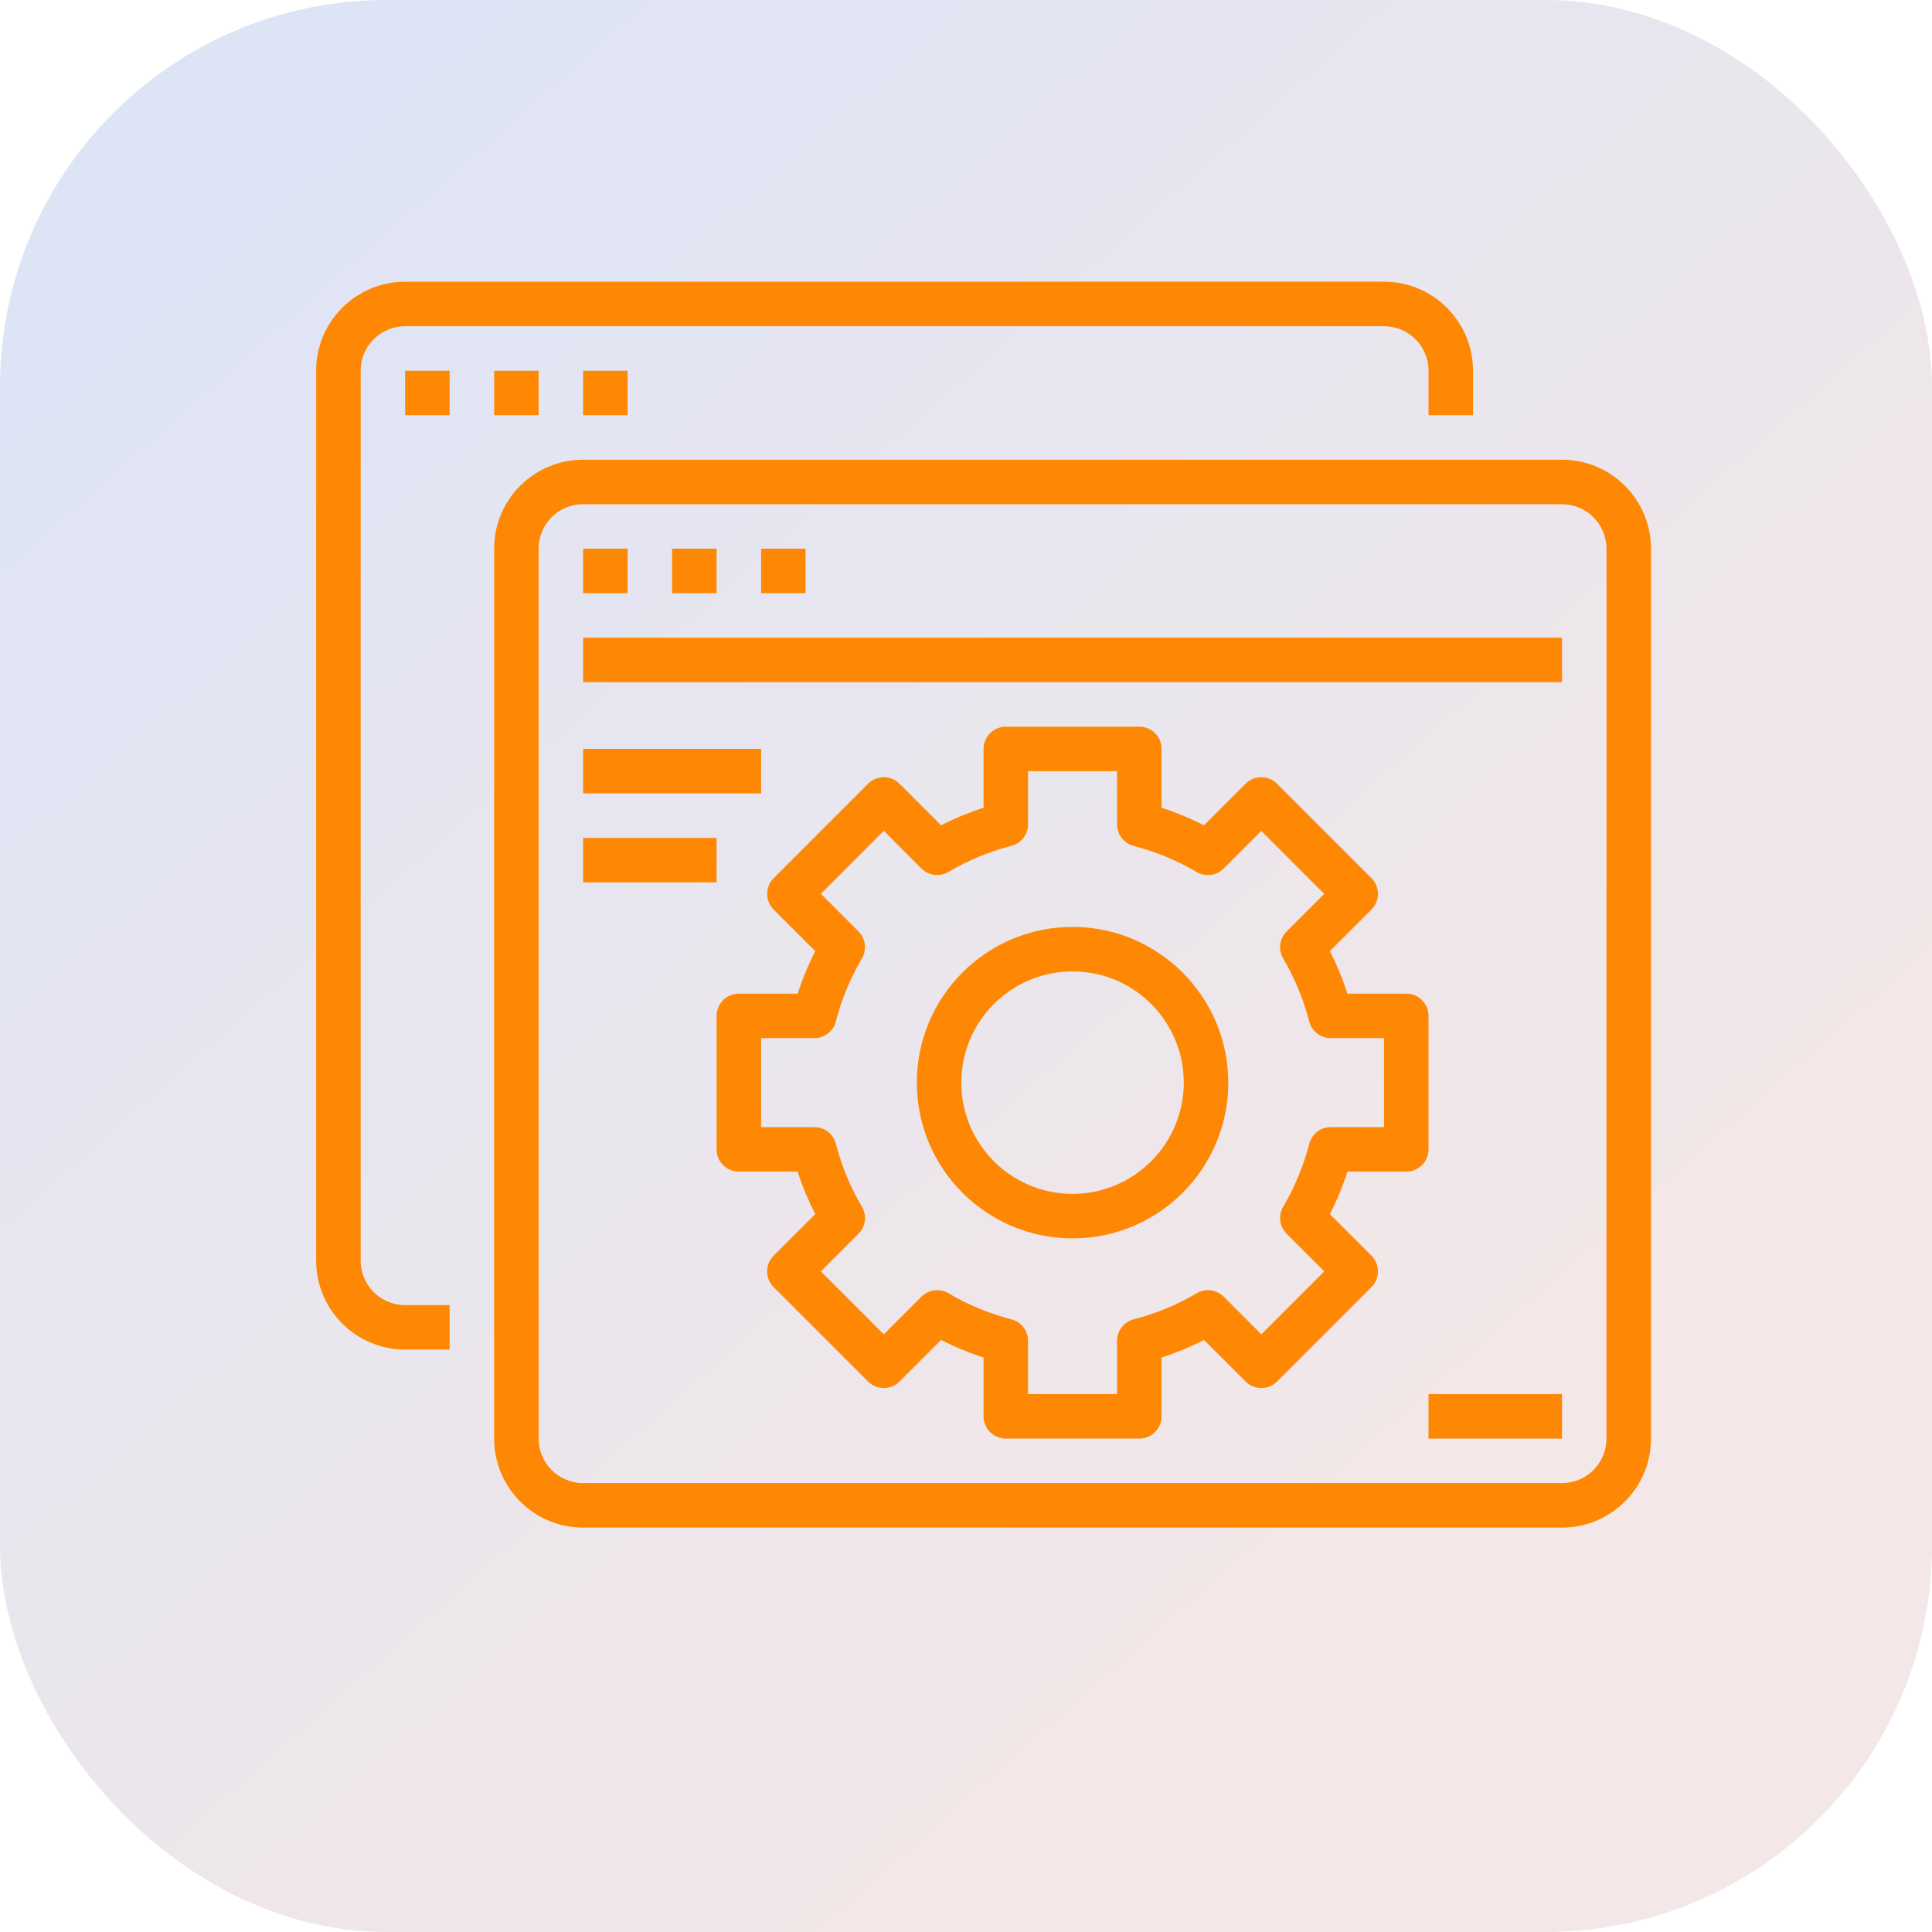<svg xmlns="http://www.w3.org/2000/svg" width="55" height="55" viewBox="0 0 55 55" fill="none"><rect width="55" height="55" rx="11" fill="url(#paint0_linear_4_82)"></rect><g clip-path="url(#clip0_4_82)"><path d="M11.533 38.42H12.8V37.154H11.533C10.834 37.154 10.267 36.587 10.267 35.887V10.554C10.267 9.854 10.834 9.287 11.533 9.287H39.4C40.1 9.287 40.667 9.854 40.667 10.554V11.82H41.933V10.554C41.933 9.155 40.799 8.02 39.4 8.02H11.533C10.134 8.02 9 9.155 9 10.554V35.887C9 37.286 10.134 38.42 11.533 38.42Z" fill="#FE8804"></path><path d="M11.533 10.554H12.8V11.82H11.533V10.554ZM14.067 10.554H15.333V11.82H14.067V10.554ZM16.6 10.554H17.867V11.82H16.6V10.554ZM14.067 40.954C14.067 42.353 15.201 43.487 16.6 43.487H44.467C45.866 43.487 47 42.353 47 40.954V15.62C47 14.221 45.866 13.087 44.467 13.087H16.6C15.201 13.087 14.067 14.221 14.067 15.62V40.954ZM15.333 15.62C15.333 14.921 15.9 14.354 16.6 14.354H44.467C45.166 14.354 45.733 14.921 45.733 15.62V40.954C45.733 41.653 45.166 42.22 44.467 42.22H16.6C15.9 42.22 15.333 41.653 15.333 40.954V15.62Z" fill="#FE8804"></path><path d="M16.6 15.62H17.867V16.887H16.6V15.62ZM19.133 15.62H20.4V16.887H19.133V15.62ZM21.667 15.62H22.933V16.887H21.667V15.62ZM16.6 18.154H44.467V19.42H16.6V18.154ZM16.6 21.32H21.667V22.587H16.6V21.32ZM16.6 23.854H20.4V25.12H16.6V23.854ZM30.533 26.387C28.085 26.387 26.1 28.372 26.1 30.82C26.1 33.269 28.085 35.254 30.533 35.254C32.982 35.254 34.967 33.269 34.967 30.82C34.964 28.373 32.98 26.39 30.533 26.387ZM30.533 33.987C28.785 33.987 27.367 32.569 27.367 30.82C27.367 29.072 28.785 27.654 30.533 27.654C32.282 27.654 33.7 29.072 33.7 30.82C33.698 32.568 32.281 33.985 30.533 33.987Z" fill="#FE8804"></path><path d="M40.667 28.92C40.667 28.57 40.383 28.287 40.033 28.287H38.359C38.225 27.871 38.058 27.466 37.858 27.077L39.042 25.894C39.289 25.647 39.289 25.246 39.042 24.999L36.355 22.311C36.108 22.064 35.707 22.064 35.459 22.311L34.276 23.494C33.887 23.296 33.483 23.128 33.067 22.994V21.32C33.067 20.97 32.783 20.687 32.433 20.687H28.633C28.283 20.687 28 20.97 28 21.32V22.994C27.584 23.128 27.18 23.296 26.79 23.494L25.608 22.311C25.36 22.064 24.959 22.064 24.712 22.311L22.024 24.999C21.777 25.246 21.777 25.647 22.024 25.894L23.208 27.077C23.155 27.18 23.104 27.285 23.056 27.39C22.922 27.682 22.806 27.981 22.707 28.287H21.033C20.683 28.287 20.4 28.57 20.4 28.92V32.72C20.4 33.07 20.683 33.354 21.033 33.354H22.707C22.841 33.77 23.009 34.174 23.208 34.563L22.024 35.746C21.777 35.994 21.777 36.394 22.024 36.642L24.712 39.329C24.959 39.576 25.36 39.576 25.608 39.329L26.79 38.146C27.18 38.345 27.584 38.512 28 38.646V40.32C28 40.67 28.283 40.954 28.633 40.954H32.433C32.783 40.954 33.067 40.67 33.067 40.32V38.646C33.483 38.512 33.887 38.345 34.276 38.146L35.459 39.329C35.707 39.576 36.108 39.576 36.355 39.329L39.042 36.642C39.289 36.394 39.289 35.994 39.042 35.746L37.858 34.563C38.058 34.174 38.226 33.77 38.359 33.354H40.033C40.383 33.354 40.667 33.07 40.667 32.72V28.92ZM39.4 32.087H37.884C37.743 32.087 37.607 32.134 37.496 32.22C37.385 32.306 37.306 32.426 37.271 32.562C37.109 33.191 36.859 33.794 36.53 34.353C36.383 34.602 36.423 34.918 36.627 35.123L37.698 36.194L35.907 37.986L34.836 36.914C34.736 36.815 34.607 36.751 34.467 36.734C34.328 36.716 34.187 36.745 34.066 36.817C33.507 37.147 32.904 37.396 32.275 37.558C32.139 37.593 32.019 37.672 31.933 37.783C31.847 37.894 31.8 38.03 31.8 38.171V39.687H29.267V38.171C29.267 38.03 29.22 37.894 29.134 37.783C29.048 37.672 28.928 37.593 28.792 37.558C28.163 37.396 27.56 37.147 27.001 36.817C26.88 36.745 26.739 36.716 26.599 36.734C26.46 36.751 26.33 36.815 26.231 36.914L25.16 37.986L23.369 36.194L24.439 35.123C24.643 34.918 24.684 34.602 24.537 34.353C24.207 33.794 23.958 33.191 23.796 32.562C23.761 32.426 23.682 32.306 23.571 32.22C23.46 32.134 23.323 32.087 23.183 32.087H21.667V29.554H23.183C23.323 29.554 23.46 29.507 23.571 29.421C23.682 29.335 23.761 29.215 23.796 29.079C23.898 28.68 24.036 28.292 24.208 27.918C24.307 27.701 24.416 27.49 24.537 27.285C24.608 27.164 24.637 27.023 24.619 26.883C24.602 26.744 24.538 26.615 24.439 26.515L23.369 25.444L25.16 23.652L26.231 24.724C26.331 24.823 26.46 24.887 26.599 24.904C26.739 24.922 26.88 24.893 27.001 24.821C27.56 24.491 28.163 24.242 28.792 24.08C28.928 24.045 29.048 23.966 29.134 23.855C29.22 23.744 29.267 23.608 29.267 23.467V21.954H31.8V23.47C31.8 23.61 31.847 23.747 31.933 23.858C32.019 23.968 32.139 24.048 32.275 24.083C32.904 24.245 33.507 24.494 34.066 24.824C34.187 24.895 34.328 24.924 34.467 24.907C34.607 24.889 34.736 24.826 34.836 24.726L35.907 23.655L37.698 25.447L36.627 26.518C36.423 26.722 36.383 27.039 36.53 27.288C36.859 27.847 37.109 28.45 37.271 29.079C37.306 29.215 37.385 29.335 37.496 29.421C37.607 29.507 37.743 29.554 37.884 29.554H39.4V32.087ZM40.667 39.687H44.467V40.954H40.667V39.687Z" fill="#FE8804"></path></g><defs><linearGradient id="paint0_linear_4_82" x1="9.5" y1="3.2918e-07" x2="43.5" y2="38.5" gradientUnits="userSpaceOnUse"><stop stop-color="#DDE4F6"></stop><stop offset="1" stop-color="#F3E7E7"></stop></linearGradient><clipPath id="clip0_4_82"><rect width="38" height="38" fill="white" transform="translate(9 8)"></rect></clipPath></defs></svg>